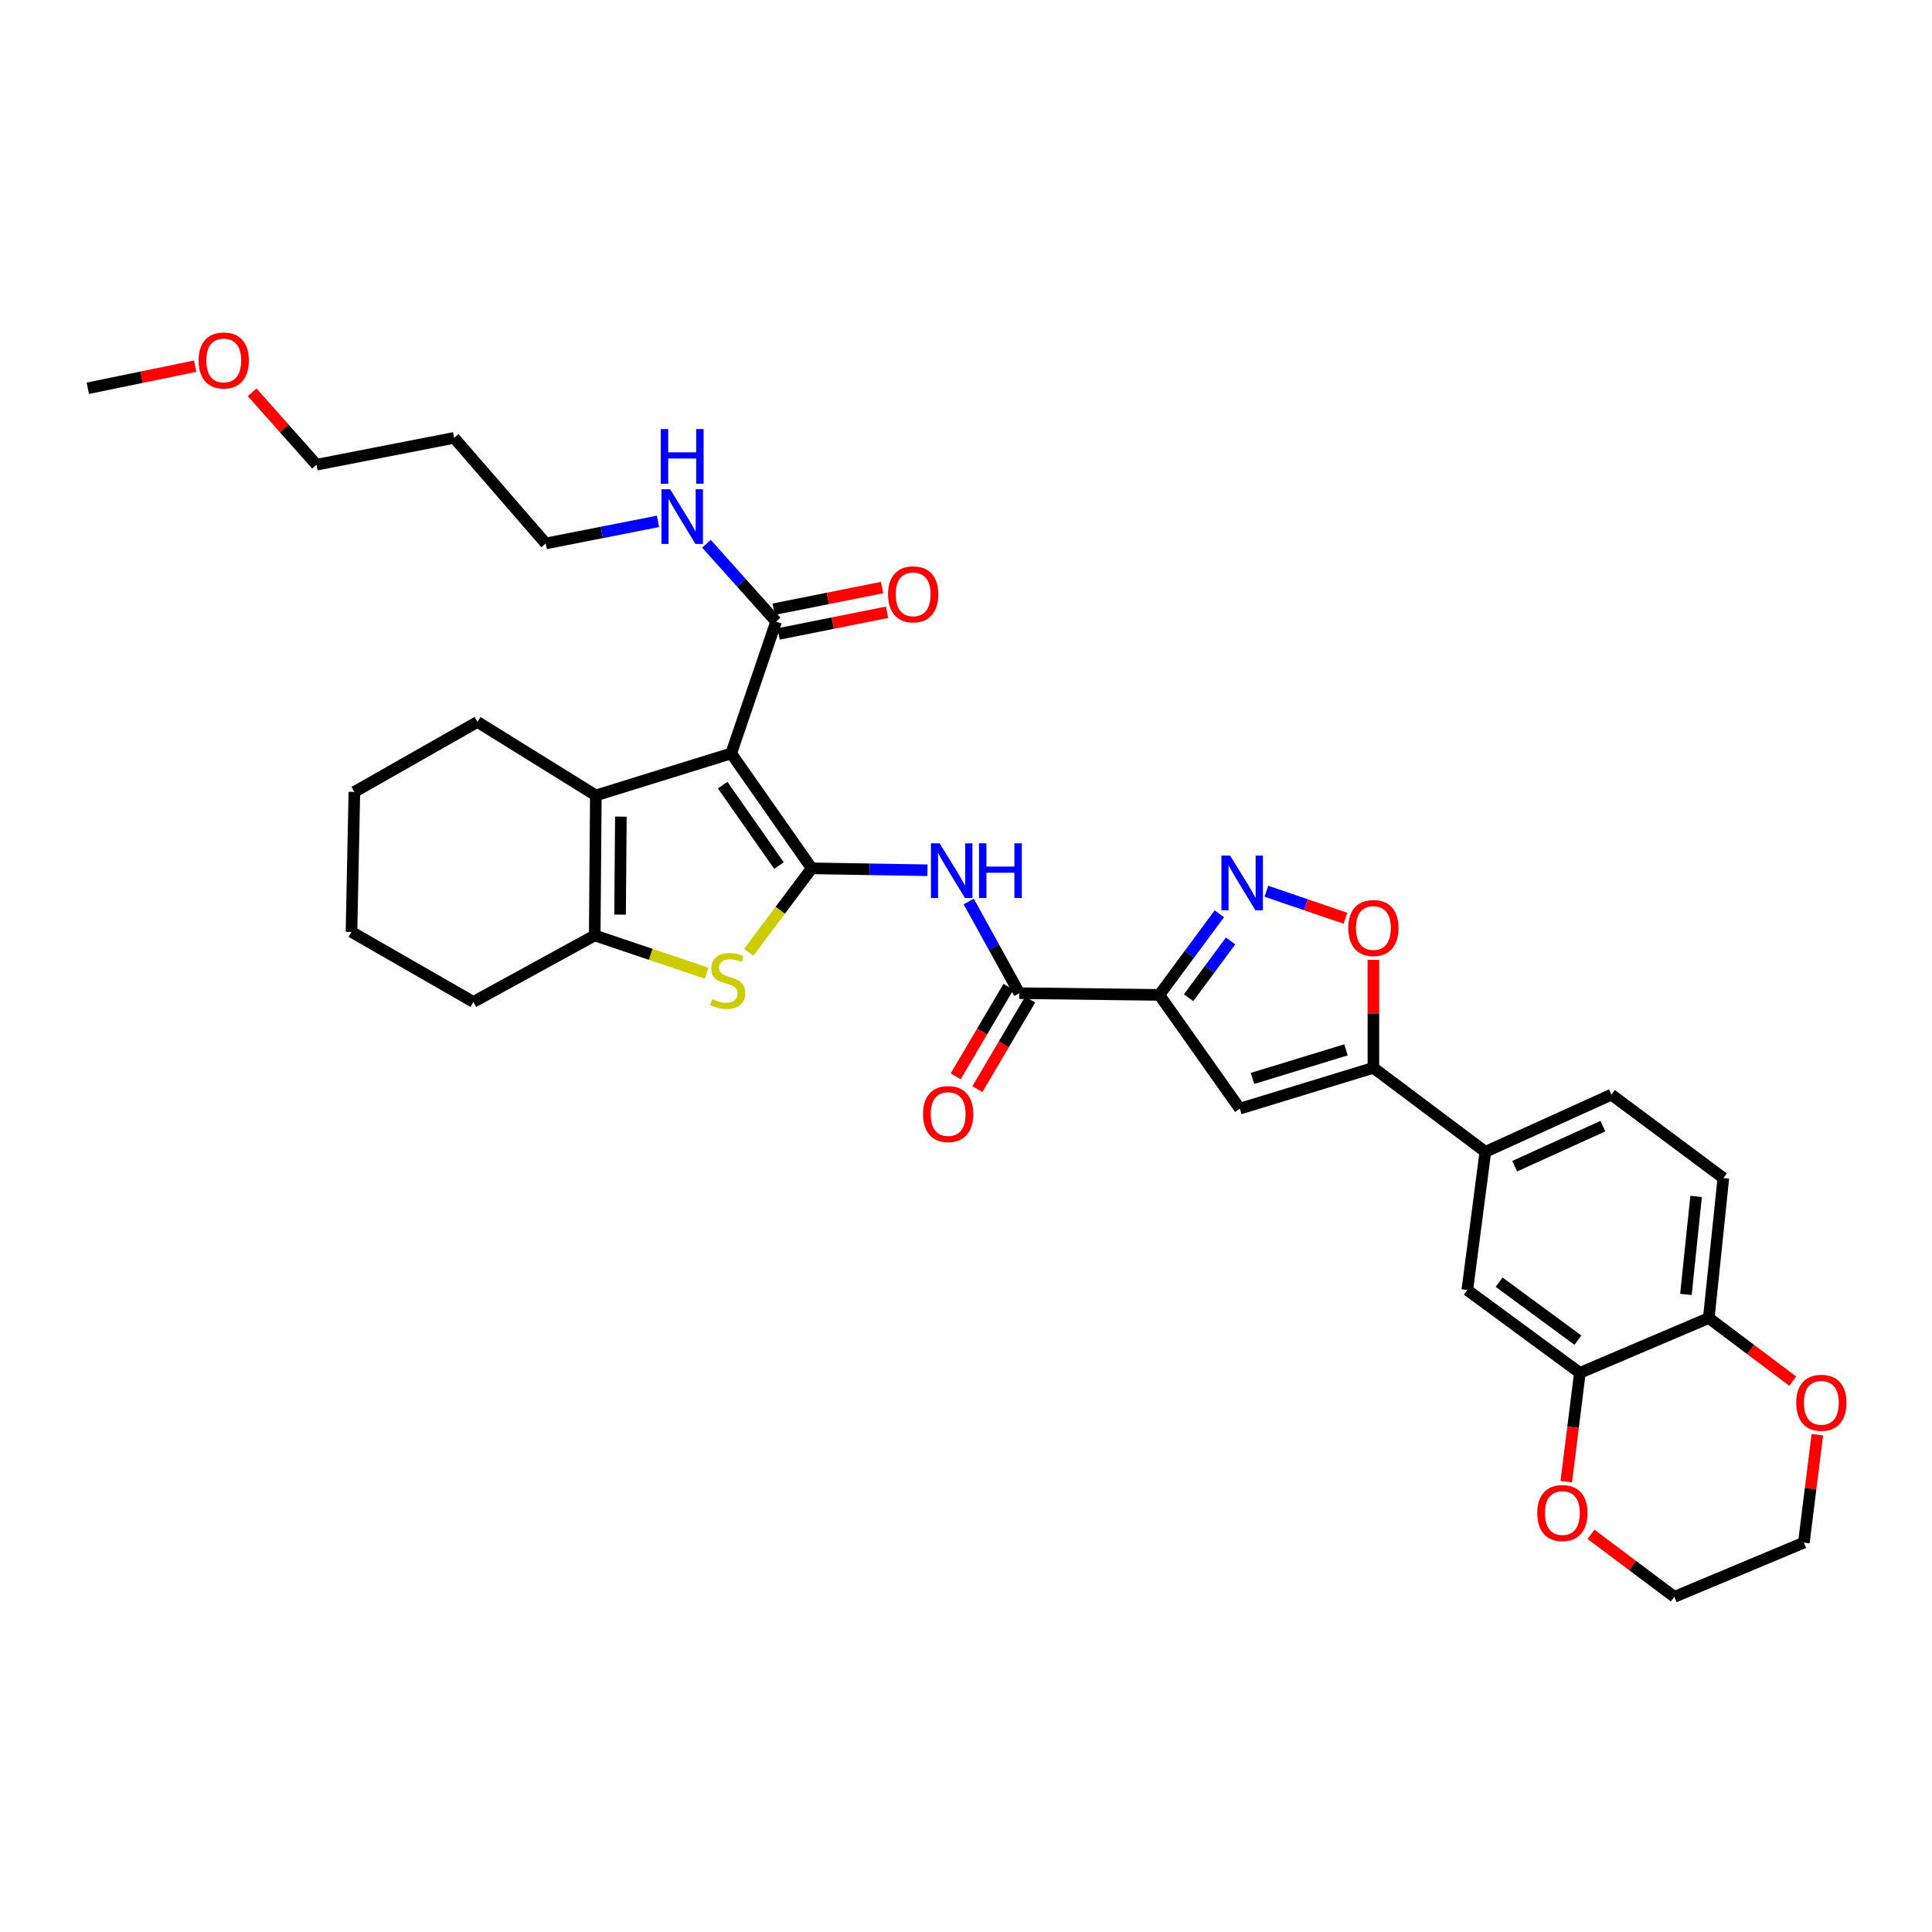 <?xml version='1.0' encoding='iso-8859-1'?>
<svg version='1.1' baseProfile='full'
              xmlns='http://www.w3.org/2000/svg'
                      xmlns:rdkit='http://www.rdkit.org/xml'
                      xmlns:xlink='http://www.w3.org/1999/xlink'
                  xml:space='preserve'
width='1000px' height='1000px' viewBox='0 0 1000 1000'>
<!-- END OF HEADER -->
<rect style='opacity:1.0;fill:#FFFFFF;stroke:none' width='1000' height='1000' x='0' y='0'> </rect>
<path class='bond-0' d='M 420.123,449.445 L 378.467,389.977' style='fill:none;fill-rule:evenodd;stroke:#000000;stroke-width:6px;stroke-linecap:butt;stroke-linejoin:miter;stroke-opacity:1' />
<path class='bond-0' d='M 403.196,448.005 L 374.036,406.378' style='fill:none;fill-rule:evenodd;stroke:#000000;stroke-width:6px;stroke-linecap:butt;stroke-linejoin:miter;stroke-opacity:1' />
<path class='bond-2' d='M 420.123,449.445 L 403.832,471.171' style='fill:none;fill-rule:evenodd;stroke:#000000;stroke-width:6px;stroke-linecap:butt;stroke-linejoin:miter;stroke-opacity:1' />
<path class='bond-2' d='M 403.832,471.171 L 387.54,492.896' style='fill:none;fill-rule:evenodd;stroke:#CCCC00;stroke-width:6px;stroke-linecap:butt;stroke-linejoin:miter;stroke-opacity:1' />
<path class='bond-5' d='M 420.123,449.445 L 450.082,449.945' style='fill:none;fill-rule:evenodd;stroke:#000000;stroke-width:6px;stroke-linecap:butt;stroke-linejoin:miter;stroke-opacity:1' />
<path class='bond-5' d='M 450.082,449.945 L 480.041,450.445' style='fill:none;fill-rule:evenodd;stroke:#0000FF;stroke-width:6px;stroke-linecap:butt;stroke-linejoin:miter;stroke-opacity:1' />
<path class='bond-3' d='M 378.467,389.977 L 308.409,411.707' style='fill:none;fill-rule:evenodd;stroke:#000000;stroke-width:6px;stroke-linecap:butt;stroke-linejoin:miter;stroke-opacity:1' />
<path class='bond-11' d='M 378.467,389.977 L 401.718,321.738' style='fill:none;fill-rule:evenodd;stroke:#000000;stroke-width:6px;stroke-linecap:butt;stroke-linejoin:miter;stroke-opacity:1' />
<path class='bond-1' d='M 600.069,514.961 L 527.6,514.063' style='fill:none;fill-rule:evenodd;stroke:#000000;stroke-width:6px;stroke-linecap:butt;stroke-linejoin:miter;stroke-opacity:1' />
<path class='bond-4' d='M 600.069,514.961 L 615.601,493.965' style='fill:none;fill-rule:evenodd;stroke:#000000;stroke-width:6px;stroke-linecap:butt;stroke-linejoin:miter;stroke-opacity:1' />
<path class='bond-4' d='M 615.601,493.965 L 631.134,472.969' style='fill:none;fill-rule:evenodd;stroke:#0000FF;stroke-width:6px;stroke-linecap:butt;stroke-linejoin:miter;stroke-opacity:1' />
<path class='bond-4' d='M 615.21,516.416 L 626.083,501.719' style='fill:none;fill-rule:evenodd;stroke:#000000;stroke-width:6px;stroke-linecap:butt;stroke-linejoin:miter;stroke-opacity:1' />
<path class='bond-4' d='M 626.083,501.719 L 636.956,487.022' style='fill:none;fill-rule:evenodd;stroke:#0000FF;stroke-width:6px;stroke-linecap:butt;stroke-linejoin:miter;stroke-opacity:1' />
<path class='bond-6' d='M 600.069,514.961 L 641.718,573.835' style='fill:none;fill-rule:evenodd;stroke:#000000;stroke-width:6px;stroke-linecap:butt;stroke-linejoin:miter;stroke-opacity:1' />
<path class='bond-7' d='M 365.752,503.741 L 336.787,493.959' style='fill:none;fill-rule:evenodd;stroke:#CCCC00;stroke-width:6px;stroke-linecap:butt;stroke-linejoin:miter;stroke-opacity:1' />
<path class='bond-7' d='M 336.787,493.959 L 307.822,484.177' style='fill:none;fill-rule:evenodd;stroke:#000000;stroke-width:6px;stroke-linecap:butt;stroke-linejoin:miter;stroke-opacity:1' />
<path class='bond-23' d='M 308.409,411.707 L 247.131,373.673' style='fill:none;fill-rule:evenodd;stroke:#000000;stroke-width:6px;stroke-linecap:butt;stroke-linejoin:miter;stroke-opacity:1' />
<path class='bond-34' d='M 308.409,411.707 L 307.822,484.177' style='fill:none;fill-rule:evenodd;stroke:#000000;stroke-width:6px;stroke-linecap:butt;stroke-linejoin:miter;stroke-opacity:1' />
<path class='bond-34' d='M 321.359,422.683 L 320.948,473.412' style='fill:none;fill-rule:evenodd;stroke:#000000;stroke-width:6px;stroke-linecap:butt;stroke-linejoin:miter;stroke-opacity:1' />
<path class='bond-10' d='M 655.477,461.296 L 675.942,468.299' style='fill:none;fill-rule:evenodd;stroke:#0000FF;stroke-width:6px;stroke-linecap:butt;stroke-linejoin:miter;stroke-opacity:1' />
<path class='bond-10' d='M 675.942,468.299 L 696.407,475.302' style='fill:none;fill-rule:evenodd;stroke:#FF0000;stroke-width:6px;stroke-linecap:butt;stroke-linejoin:miter;stroke-opacity:1' />
<path class='bond-8' d='M 501.41,466.625 L 514.505,490.344' style='fill:none;fill-rule:evenodd;stroke:#0000FF;stroke-width:6px;stroke-linecap:butt;stroke-linejoin:miter;stroke-opacity:1' />
<path class='bond-8' d='M 514.505,490.344 L 527.6,514.063' style='fill:none;fill-rule:evenodd;stroke:#000000;stroke-width:6px;stroke-linecap:butt;stroke-linejoin:miter;stroke-opacity:1' />
<path class='bond-9' d='M 641.718,573.835 L 710.87,552.706' style='fill:none;fill-rule:evenodd;stroke:#000000;stroke-width:6px;stroke-linecap:butt;stroke-linejoin:miter;stroke-opacity:1' />
<path class='bond-9' d='M 648.281,558.196 L 696.688,543.406' style='fill:none;fill-rule:evenodd;stroke:#000000;stroke-width:6px;stroke-linecap:butt;stroke-linejoin:miter;stroke-opacity:1' />
<path class='bond-24' d='M 307.822,484.177 L 245.016,518.59' style='fill:none;fill-rule:evenodd;stroke:#000000;stroke-width:6px;stroke-linecap:butt;stroke-linejoin:miter;stroke-opacity:1' />
<path class='bond-16' d='M 521.984,510.753 L 508.322,533.93' style='fill:none;fill-rule:evenodd;stroke:#000000;stroke-width:6px;stroke-linecap:butt;stroke-linejoin:miter;stroke-opacity:1' />
<path class='bond-16' d='M 508.322,533.93 L 494.661,557.107' style='fill:none;fill-rule:evenodd;stroke:#FF0000;stroke-width:6px;stroke-linecap:butt;stroke-linejoin:miter;stroke-opacity:1' />
<path class='bond-16' d='M 533.216,517.373 L 519.554,540.55' style='fill:none;fill-rule:evenodd;stroke:#000000;stroke-width:6px;stroke-linecap:butt;stroke-linejoin:miter;stroke-opacity:1' />
<path class='bond-16' d='M 519.554,540.55 L 505.893,563.728' style='fill:none;fill-rule:evenodd;stroke:#FF0000;stroke-width:6px;stroke-linecap:butt;stroke-linejoin:miter;stroke-opacity:1' />
<path class='bond-12' d='M 710.87,552.706 L 768.824,596.18' style='fill:none;fill-rule:evenodd;stroke:#000000;stroke-width:6px;stroke-linecap:butt;stroke-linejoin:miter;stroke-opacity:1' />
<path class='bond-36' d='M 710.87,552.706 L 710.87,524.764' style='fill:none;fill-rule:evenodd;stroke:#000000;stroke-width:6px;stroke-linecap:butt;stroke-linejoin:miter;stroke-opacity:1' />
<path class='bond-36' d='M 710.87,524.764 L 710.87,496.822' style='fill:none;fill-rule:evenodd;stroke:#FF0000;stroke-width:6px;stroke-linecap:butt;stroke-linejoin:miter;stroke-opacity:1' />
<path class='bond-18' d='M 402.996,328.13 L 431.063,322.516' style='fill:none;fill-rule:evenodd;stroke:#000000;stroke-width:6px;stroke-linecap:butt;stroke-linejoin:miter;stroke-opacity:1' />
<path class='bond-18' d='M 431.063,322.516 L 459.129,316.903' style='fill:none;fill-rule:evenodd;stroke:#FF0000;stroke-width:6px;stroke-linecap:butt;stroke-linejoin:miter;stroke-opacity:1' />
<path class='bond-18' d='M 400.439,315.346 L 428.505,309.732' style='fill:none;fill-rule:evenodd;stroke:#000000;stroke-width:6px;stroke-linecap:butt;stroke-linejoin:miter;stroke-opacity:1' />
<path class='bond-18' d='M 428.505,309.732 L 456.572,304.118' style='fill:none;fill-rule:evenodd;stroke:#FF0000;stroke-width:6px;stroke-linecap:butt;stroke-linejoin:miter;stroke-opacity:1' />
<path class='bond-22' d='M 401.718,321.738 L 383.694,301.59' style='fill:none;fill-rule:evenodd;stroke:#000000;stroke-width:6px;stroke-linecap:butt;stroke-linejoin:miter;stroke-opacity:1' />
<path class='bond-22' d='M 383.694,301.59 L 365.67,281.442' style='fill:none;fill-rule:evenodd;stroke:#0000FF;stroke-width:6px;stroke-linecap:butt;stroke-linejoin:miter;stroke-opacity:1' />
<path class='bond-14' d='M 768.824,596.18 L 759.473,667.723' style='fill:none;fill-rule:evenodd;stroke:#000000;stroke-width:6px;stroke-linecap:butt;stroke-linejoin:miter;stroke-opacity:1' />
<path class='bond-20' d='M 768.824,596.18 L 834.043,566.584' style='fill:none;fill-rule:evenodd;stroke:#000000;stroke-width:6px;stroke-linecap:butt;stroke-linejoin:miter;stroke-opacity:1' />
<path class='bond-20' d='M 783.995,603.614 L 829.648,582.896' style='fill:none;fill-rule:evenodd;stroke:#000000;stroke-width:6px;stroke-linecap:butt;stroke-linejoin:miter;stroke-opacity:1' />
<path class='bond-13' d='M 817.738,710.596 L 759.473,667.723' style='fill:none;fill-rule:evenodd;stroke:#000000;stroke-width:6px;stroke-linecap:butt;stroke-linejoin:miter;stroke-opacity:1' />
<path class='bond-13' d='M 816.726,693.664 L 775.94,663.652' style='fill:none;fill-rule:evenodd;stroke:#000000;stroke-width:6px;stroke-linecap:butt;stroke-linejoin:miter;stroke-opacity:1' />
<path class='bond-17' d='M 817.738,710.596 L 814.22,738.758' style='fill:none;fill-rule:evenodd;stroke:#000000;stroke-width:6px;stroke-linecap:butt;stroke-linejoin:miter;stroke-opacity:1' />
<path class='bond-17' d='M 814.22,738.758 L 810.701,766.92' style='fill:none;fill-rule:evenodd;stroke:#FF0000;stroke-width:6px;stroke-linecap:butt;stroke-linejoin:miter;stroke-opacity:1' />
<path class='bond-37' d='M 817.738,710.596 L 884.464,682.217' style='fill:none;fill-rule:evenodd;stroke:#000000;stroke-width:6px;stroke-linecap:butt;stroke-linejoin:miter;stroke-opacity:1' />
<path class='bond-15' d='M 884.464,682.217 L 892.004,609.762' style='fill:none;fill-rule:evenodd;stroke:#000000;stroke-width:6px;stroke-linecap:butt;stroke-linejoin:miter;stroke-opacity:1' />
<path class='bond-15' d='M 872.627,669.999 L 877.905,619.28' style='fill:none;fill-rule:evenodd;stroke:#000000;stroke-width:6px;stroke-linecap:butt;stroke-linejoin:miter;stroke-opacity:1' />
<path class='bond-19' d='M 884.464,682.217 L 906.186,698.54' style='fill:none;fill-rule:evenodd;stroke:#000000;stroke-width:6px;stroke-linecap:butt;stroke-linejoin:miter;stroke-opacity:1' />
<path class='bond-19' d='M 906.186,698.54 L 927.907,714.864' style='fill:none;fill-rule:evenodd;stroke:#FF0000;stroke-width:6px;stroke-linecap:butt;stroke-linejoin:miter;stroke-opacity:1' />
<path class='bond-28' d='M 823.495,794.171 L 845.07,810.348' style='fill:none;fill-rule:evenodd;stroke:#FF0000;stroke-width:6px;stroke-linecap:butt;stroke-linejoin:miter;stroke-opacity:1' />
<path class='bond-28' d='M 845.07,810.348 L 866.645,826.526' style='fill:none;fill-rule:evenodd;stroke:#000000;stroke-width:6px;stroke-linecap:butt;stroke-linejoin:miter;stroke-opacity:1' />
<path class='bond-29' d='M 940.657,742.588 L 937.166,770.523' style='fill:none;fill-rule:evenodd;stroke:#FF0000;stroke-width:6px;stroke-linecap:butt;stroke-linejoin:miter;stroke-opacity:1' />
<path class='bond-29' d='M 937.166,770.523 L 933.675,798.458' style='fill:none;fill-rule:evenodd;stroke:#000000;stroke-width:6px;stroke-linecap:butt;stroke-linejoin:miter;stroke-opacity:1' />
<path class='bond-21' d='M 834.043,566.584 L 892.004,609.762' style='fill:none;fill-rule:evenodd;stroke:#000000;stroke-width:6px;stroke-linecap:butt;stroke-linejoin:miter;stroke-opacity:1' />
<path class='bond-27' d='M 340.568,269.865 L 311.516,275.578' style='fill:none;fill-rule:evenodd;stroke:#0000FF;stroke-width:6px;stroke-linecap:butt;stroke-linejoin:miter;stroke-opacity:1' />
<path class='bond-27' d='M 311.516,275.578 L 282.464,281.291' style='fill:none;fill-rule:evenodd;stroke:#000000;stroke-width:6px;stroke-linecap:butt;stroke-linejoin:miter;stroke-opacity:1' />
<path class='bond-32' d='M 247.131,373.673 L 183.425,409.896' style='fill:none;fill-rule:evenodd;stroke:#000000;stroke-width:6px;stroke-linecap:butt;stroke-linejoin:miter;stroke-opacity:1' />
<path class='bond-33' d='M 245.016,518.59 L 181.926,482.352' style='fill:none;fill-rule:evenodd;stroke:#000000;stroke-width:6px;stroke-linecap:butt;stroke-linejoin:miter;stroke-opacity:1' />
<path class='bond-25' d='M 235.063,226.64 L 282.464,281.291' style='fill:none;fill-rule:evenodd;stroke:#000000;stroke-width:6px;stroke-linecap:butt;stroke-linejoin:miter;stroke-opacity:1' />
<path class='bond-30' d='M 235.063,226.64 L 163.811,240.533' style='fill:none;fill-rule:evenodd;stroke:#000000;stroke-width:6px;stroke-linecap:butt;stroke-linejoin:miter;stroke-opacity:1' />
<path class='bond-26' d='M 130.524,203.058 L 147.167,221.795' style='fill:none;fill-rule:evenodd;stroke:#FF0000;stroke-width:6px;stroke-linecap:butt;stroke-linejoin:miter;stroke-opacity:1' />
<path class='bond-26' d='M 147.167,221.795 L 163.811,240.533' style='fill:none;fill-rule:evenodd;stroke:#000000;stroke-width:6px;stroke-linecap:butt;stroke-linejoin:miter;stroke-opacity:1' />
<path class='bond-31' d='M 101.013,189.536 L 73.234,195.253' style='fill:none;fill-rule:evenodd;stroke:#FF0000;stroke-width:6px;stroke-linecap:butt;stroke-linejoin:miter;stroke-opacity:1' />
<path class='bond-31' d='M 73.234,195.253 L 45.455,200.97' style='fill:none;fill-rule:evenodd;stroke:#000000;stroke-width:6px;stroke-linecap:butt;stroke-linejoin:miter;stroke-opacity:1' />
<path class='bond-38' d='M 866.645,826.526 L 933.675,798.458' style='fill:none;fill-rule:evenodd;stroke:#000000;stroke-width:6px;stroke-linecap:butt;stroke-linejoin:miter;stroke-opacity:1' />
<path class='bond-35' d='M 183.425,409.896 L 181.926,482.352' style='fill:none;fill-rule:evenodd;stroke:#000000;stroke-width:6px;stroke-linecap:butt;stroke-linejoin:miter;stroke-opacity:1' />
<path  class='atom-3' d='M 368.649 517.141
Q 368.969 517.261, 370.289 517.821
Q 371.609 518.381, 373.049 518.741
Q 374.529 519.061, 375.969 519.061
Q 378.649 519.061, 380.209 517.781
Q 381.769 516.461, 381.769 514.181
Q 381.769 512.621, 380.969 511.661
Q 380.209 510.701, 379.009 510.181
Q 377.809 509.661, 375.809 509.061
Q 373.289 508.301, 371.769 507.581
Q 370.289 506.861, 369.209 505.341
Q 368.169 503.821, 368.169 501.261
Q 368.169 497.701, 370.569 495.501
Q 373.009 493.301, 377.809 493.301
Q 381.089 493.301, 384.809 494.861
L 383.889 497.941
Q 380.489 496.541, 377.929 496.541
Q 375.169 496.541, 373.649 497.701
Q 372.129 498.821, 372.169 500.781
Q 372.169 502.301, 372.929 503.221
Q 373.729 504.141, 374.849 504.661
Q 376.009 505.181, 377.929 505.781
Q 380.489 506.581, 382.009 507.381
Q 383.529 508.181, 384.609 509.821
Q 385.729 511.421, 385.729 514.181
Q 385.729 518.101, 383.089 520.221
Q 380.489 522.301, 376.129 522.301
Q 373.609 522.301, 371.689 521.741
Q 369.809 521.221, 367.569 520.301
L 368.649 517.141
' fill='#CCCC00'/>
<path  class='atom-5' d='M 636.682 442.847
L 645.962 457.847
Q 646.882 459.327, 648.362 462.007
Q 649.842 464.687, 649.922 464.847
L 649.922 442.847
L 653.682 442.847
L 653.682 471.167
L 649.802 471.167
L 639.842 454.767
Q 638.682 452.847, 637.442 450.647
Q 636.242 448.447, 635.882 447.767
L 635.882 471.167
L 632.202 471.167
L 632.202 442.847
L 636.682 442.847
' fill='#0000FF'/>
<path  class='atom-6' d='M 486.333 436.495
L 495.613 451.495
Q 496.533 452.975, 498.013 455.655
Q 499.493 458.335, 499.573 458.495
L 499.573 436.495
L 503.333 436.495
L 503.333 464.815
L 499.453 464.815
L 489.493 448.415
Q 488.333 446.495, 487.093 444.295
Q 485.893 442.095, 485.533 441.415
L 485.533 464.815
L 481.853 464.815
L 481.853 436.495
L 486.333 436.495
' fill='#0000FF'/>
<path  class='atom-6' d='M 506.733 436.495
L 510.573 436.495
L 510.573 448.535
L 525.053 448.535
L 525.053 436.495
L 528.893 436.495
L 528.893 464.815
L 525.053 464.815
L 525.053 451.735
L 510.573 451.735
L 510.573 464.815
L 506.733 464.815
L 506.733 436.495
' fill='#0000FF'/>
<path  class='atom-11' d='M 697.87 480.331
Q 697.87 473.531, 701.23 469.731
Q 704.59 465.931, 710.87 465.931
Q 717.15 465.931, 720.51 469.731
Q 723.87 473.531, 723.87 480.331
Q 723.87 487.211, 720.47 491.131
Q 717.07 495.011, 710.87 495.011
Q 704.63 495.011, 701.23 491.131
Q 697.87 487.251, 697.87 480.331
M 710.87 491.811
Q 715.19 491.811, 717.51 488.931
Q 719.87 486.011, 719.87 480.331
Q 719.87 474.771, 717.51 471.971
Q 715.19 469.131, 710.87 469.131
Q 706.55 469.131, 704.19 471.931
Q 701.87 474.731, 701.87 480.331
Q 701.87 486.051, 704.19 488.931
Q 706.55 491.811, 710.87 491.811
' fill='#FF0000'/>
<path  class='atom-17' d='M 477.767 576.631
Q 477.767 569.831, 481.127 566.031
Q 484.487 562.231, 490.767 562.231
Q 497.047 562.231, 500.407 566.031
Q 503.767 569.831, 503.767 576.631
Q 503.767 583.511, 500.367 587.431
Q 496.967 591.311, 490.767 591.311
Q 484.527 591.311, 481.127 587.431
Q 477.767 583.551, 477.767 576.631
M 490.767 588.111
Q 495.087 588.111, 497.407 585.231
Q 499.767 582.311, 499.767 576.631
Q 499.767 571.071, 497.407 568.271
Q 495.087 565.431, 490.767 565.431
Q 486.447 565.431, 484.087 568.231
Q 481.767 571.031, 481.767 576.631
Q 481.767 582.351, 484.087 585.231
Q 486.447 588.111, 490.767 588.111
' fill='#FF0000'/>
<path  class='atom-18' d='M 795.684 783.146
Q 795.684 776.346, 799.044 772.546
Q 802.404 768.746, 808.684 768.746
Q 814.964 768.746, 818.324 772.546
Q 821.684 776.346, 821.684 783.146
Q 821.684 790.026, 818.284 793.946
Q 814.884 797.826, 808.684 797.826
Q 802.444 797.826, 799.044 793.946
Q 795.684 790.066, 795.684 783.146
M 808.684 794.626
Q 813.004 794.626, 815.324 791.746
Q 817.684 788.826, 817.684 783.146
Q 817.684 777.586, 815.324 774.786
Q 813.004 771.946, 808.684 771.946
Q 804.364 771.946, 802.004 774.746
Q 799.684 777.546, 799.684 783.146
Q 799.684 788.866, 802.004 791.746
Q 804.364 794.626, 808.684 794.626
' fill='#FF0000'/>
<path  class='atom-19' d='M 459.659 307.628
Q 459.659 300.828, 463.019 297.028
Q 466.379 293.228, 472.659 293.228
Q 478.939 293.228, 482.299 297.028
Q 485.659 300.828, 485.659 307.628
Q 485.659 314.508, 482.259 318.428
Q 478.859 322.308, 472.659 322.308
Q 466.419 322.308, 463.019 318.428
Q 459.659 314.548, 459.659 307.628
M 472.659 319.108
Q 476.979 319.108, 479.299 316.228
Q 481.659 313.308, 481.659 307.628
Q 481.659 302.068, 479.299 299.268
Q 476.979 296.428, 472.659 296.428
Q 468.339 296.428, 465.979 299.228
Q 463.659 302.028, 463.659 307.628
Q 463.659 313.348, 465.979 316.228
Q 468.339 319.108, 472.659 319.108
' fill='#FF0000'/>
<path  class='atom-20' d='M 929.729 726.083
Q 929.729 719.283, 933.089 715.483
Q 936.449 711.683, 942.729 711.683
Q 949.009 711.683, 952.369 715.483
Q 955.729 719.283, 955.729 726.083
Q 955.729 732.963, 952.329 736.883
Q 948.929 740.763, 942.729 740.763
Q 936.489 740.763, 933.089 736.883
Q 929.729 733.003, 929.729 726.083
M 942.729 737.563
Q 947.049 737.563, 949.369 734.683
Q 951.729 731.763, 951.729 726.083
Q 951.729 720.523, 949.369 717.723
Q 947.049 714.883, 942.729 714.883
Q 938.409 714.883, 936.049 717.683
Q 933.729 720.483, 933.729 726.083
Q 933.729 731.803, 936.049 734.683
Q 938.409 737.563, 942.729 737.563
' fill='#FF0000'/>
<path  class='atom-23' d='M 346.848 253.238
L 356.128 268.238
Q 357.048 269.718, 358.528 272.398
Q 360.008 275.078, 360.088 275.238
L 360.088 253.238
L 363.848 253.238
L 363.848 281.558
L 359.968 281.558
L 350.008 265.158
Q 348.848 263.238, 347.608 261.038
Q 346.408 258.838, 346.048 258.158
L 346.048 281.558
L 342.368 281.558
L 342.368 253.238
L 346.848 253.238
' fill='#0000FF'/>
<path  class='atom-23' d='M 342.028 222.086
L 345.868 222.086
L 345.868 234.126
L 360.348 234.126
L 360.348 222.086
L 364.188 222.086
L 364.188 250.406
L 360.348 250.406
L 360.348 237.326
L 345.868 237.326
L 345.868 250.406
L 342.028 250.406
L 342.028 222.086
' fill='#0000FF'/>
<path  class='atom-27' d='M 102.809 186.57
Q 102.809 179.77, 106.169 175.97
Q 109.529 172.17, 115.809 172.17
Q 122.089 172.17, 125.449 175.97
Q 128.809 179.77, 128.809 186.57
Q 128.809 193.45, 125.409 197.37
Q 122.009 201.25, 115.809 201.25
Q 109.569 201.25, 106.169 197.37
Q 102.809 193.49, 102.809 186.57
M 115.809 198.05
Q 120.129 198.05, 122.449 195.17
Q 124.809 192.25, 124.809 186.57
Q 124.809 181.01, 122.449 178.21
Q 120.129 175.37, 115.809 175.37
Q 111.489 175.37, 109.129 178.17
Q 106.809 180.97, 106.809 186.57
Q 106.809 192.29, 109.129 195.17
Q 111.489 198.05, 115.809 198.05
' fill='#FF0000'/>
</svg>
